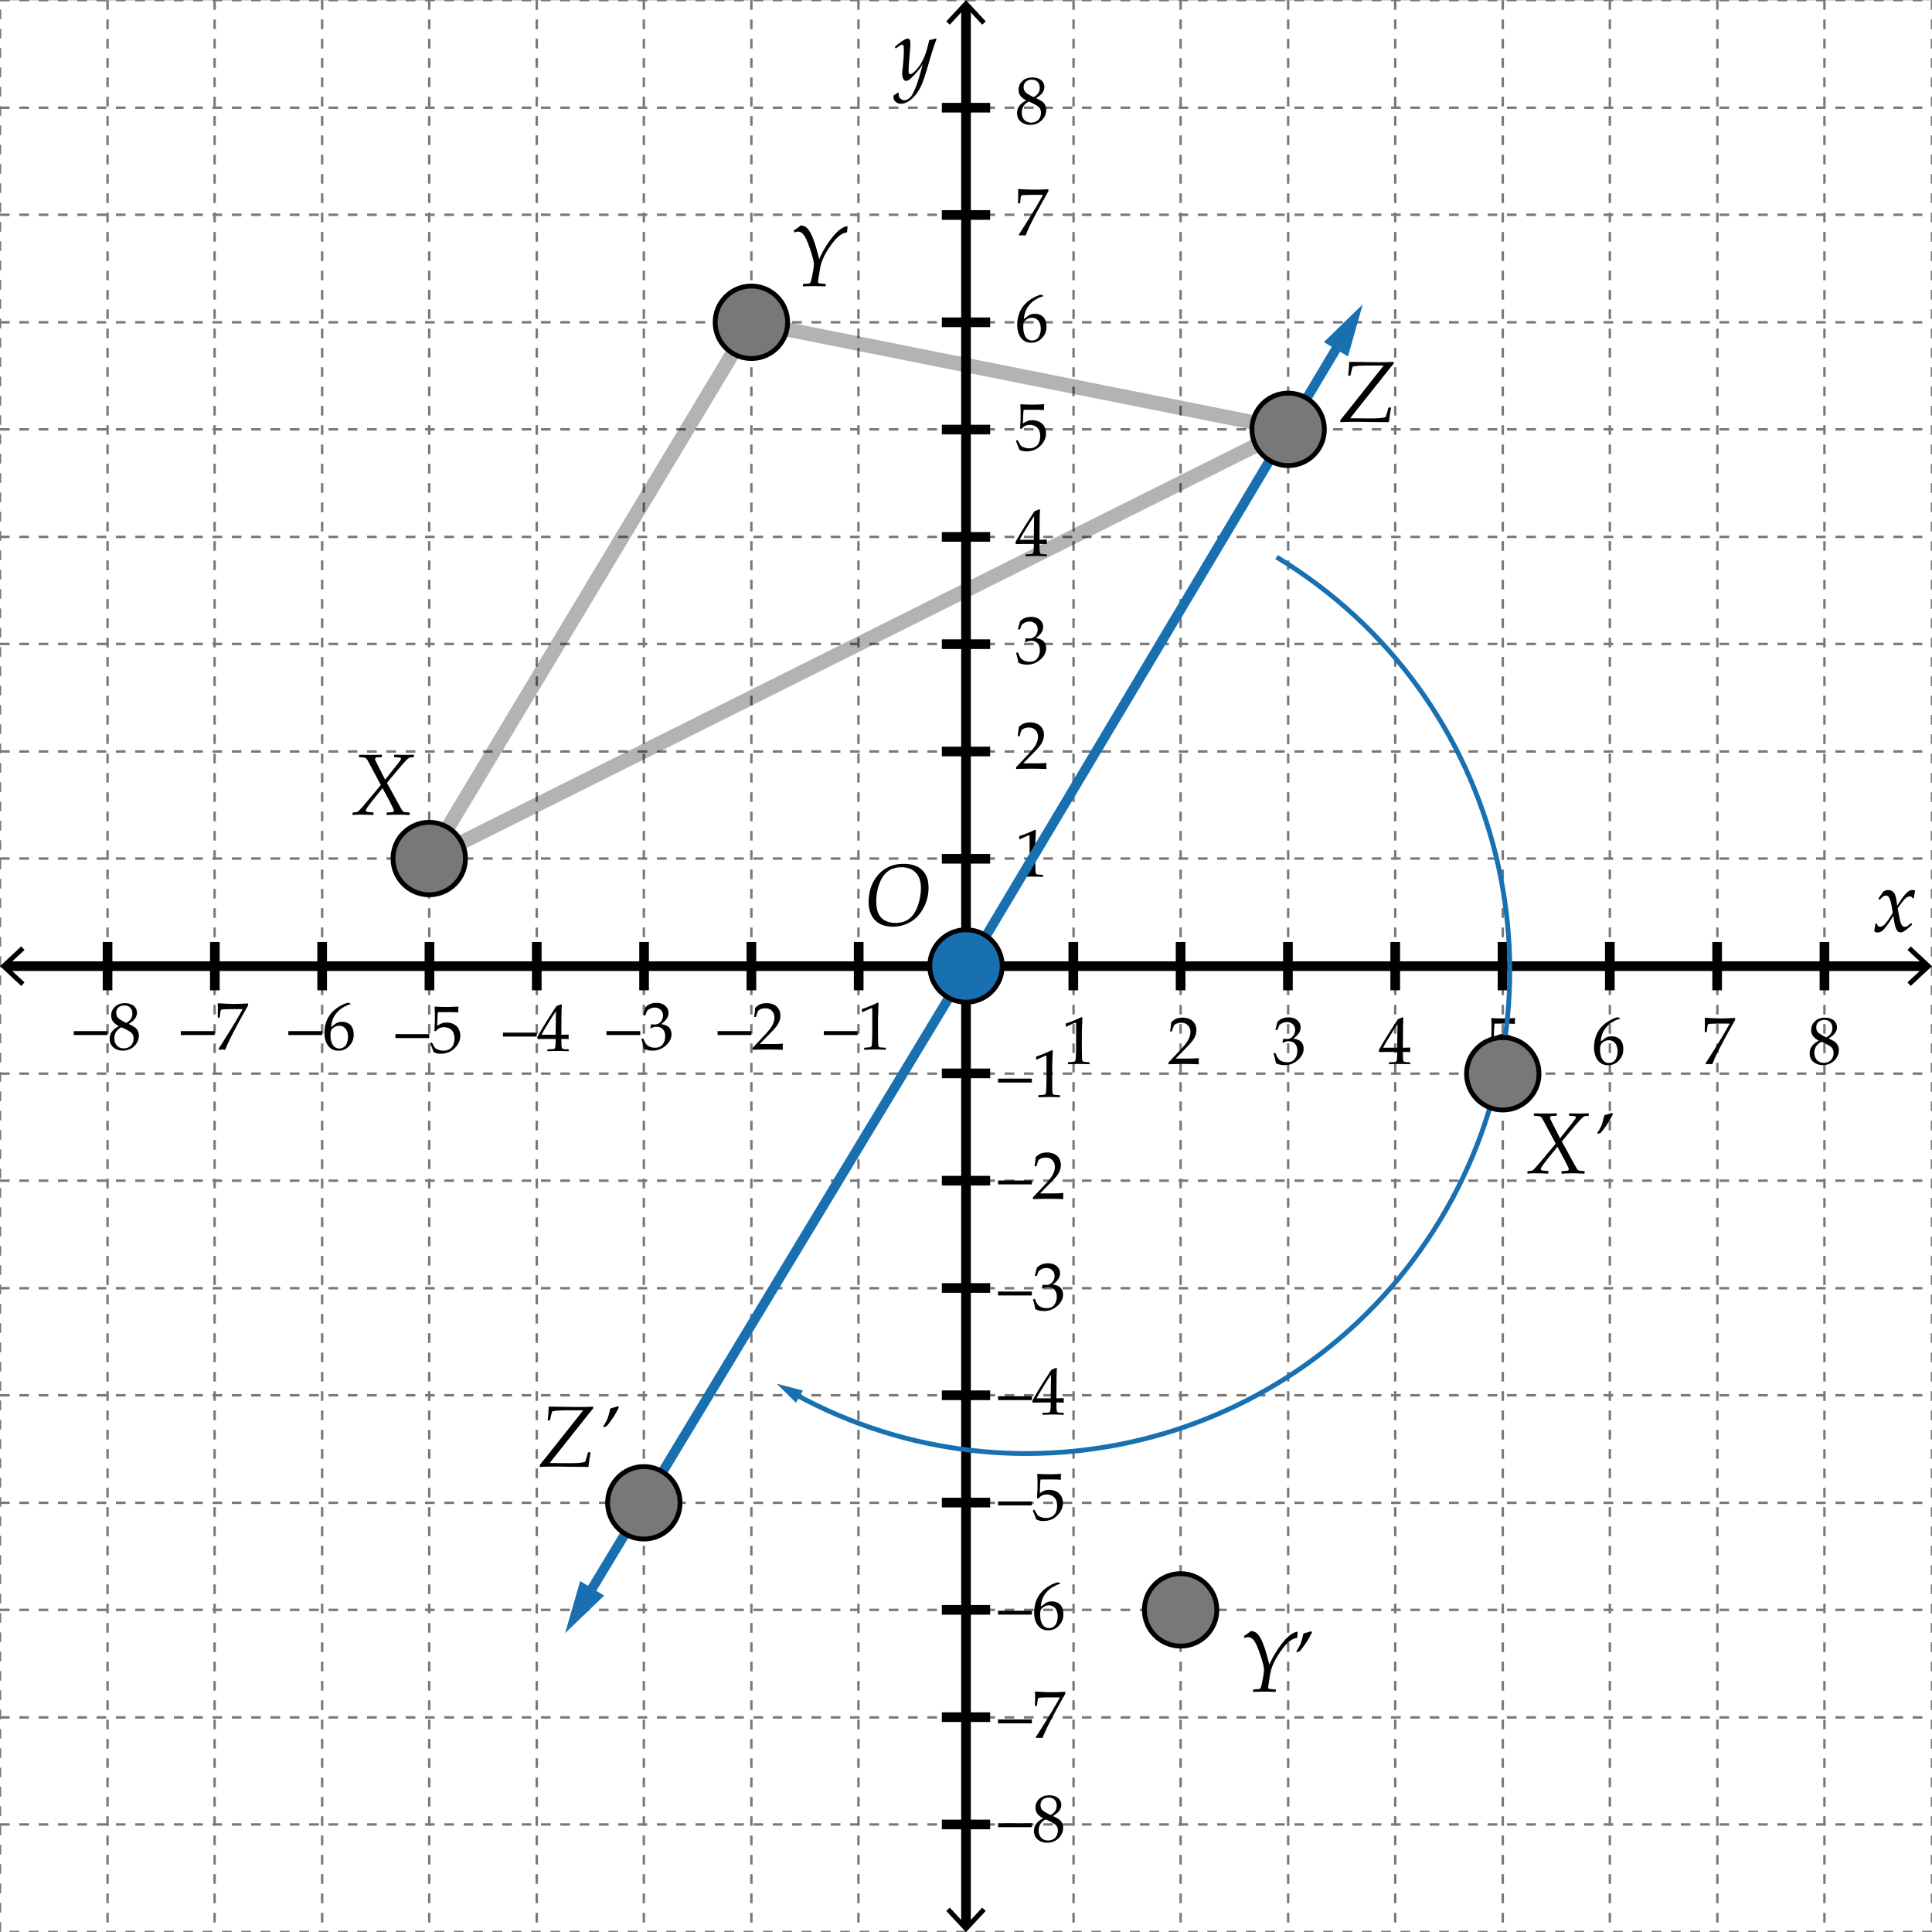 <svg xmlns="http://www.w3.org/2000/svg" width="400" height="400" viewBox="0 0 400 400"><rect x="0" y="0" width="400" height="400" fill="#333333" stroke="none"/><path fill="#FFF" d="M0 .033h400v400H0z"/><path d="M0 .033h400V400H0zm0 377.703h400M0 355.57h400M0 333.307h400M0 311.141h400M0 288.876h400M0 266.71h400M0 244.446h400M0 222.28h400M0 200.017h400M0 177.753h400M0 155.587h400M0 133.322h400M0 111.156h400M0 88.893h400M0 66.727h400M0 44.463h400M0 22.297h400M377.734.033V400M355.566.033V400M333.301.033V400M311.133.033V400M288.867.033V400M266.699.033V400M244.434.033V400M222.266.033V400M200 .033V400M177.734.033V400M155.566.033V400M133.301.033V400M111.133.033V400M88.867.033V400M66.699.033V400M44.434.033V400M22.266.033V400" fill="none" stroke="#787878" stroke-width=".5" stroke-miterlimit="10" stroke-dasharray="2"/><path fill="none" stroke="#000" stroke-width="2" stroke-miterlimit="10" d="M200 1.118v397.831"/><path d="M195.91 4.431l.733.682 3.356-3.612 3.357 3.612.733-.682-4.09-4.398zm0 391.204l.733-.682 3.356 3.611 3.357-3.611.733.682-4.09 4.398z"/><path d="M205 22.297h-10m10 22.215h-10m10 22.215h-10m10 22.215h-10m10 22.215h-10m10 22.215h-10m10 22.215h-10m10 22.215h-10m10 22.215h-10m10 22.214h-10m10 22.215h-10m10 22.216h-10m10 22.215h-10m10 22.215h-10m10 22.215h-10m10 22.214h-10m10 22.215h-10M1.084 200.033h397.832" fill="none" stroke="#000" stroke-width="2" stroke-miterlimit="10"/><path d="M4.398 204.123l.682-.732-3.611-3.357 3.611-3.357-.682-.733L0 200.034zm391.204 0l-.682-.732 3.611-3.357-3.611-3.357.682-.733 4.398 4.09z"/><path d="M377.734 205.033v-10m-22.216 10v-10m-22.217 10v-10m-22.217 10v-10m-22.217 10v-10m-22.217 10v-10m-22.216 10v-10m-22.217 10v-10m-22.217 10v-10m-22.217 10v-10m-22.217 10v-10m-22.216 10v-10m-22.217 10v-10m-22.217 10v-10m-22.217 10v-10m-22.217 10v-10m-22.216 10v-10" fill="none" stroke="#000" stroke-width="2" stroke-miterlimit="10"/><path d="M388.031 192.823c.141-.75.214-1.248.22-1.494l.053-.07.229-.035.088.053.176.448a.75.75 0 0 0 .422.149c.369 0 .744-.215 1.125-.646s.891-1.173 1.529-2.228c-.029-.193-.1-.62-.211-1.279s-.234-1.159-.369-1.499-.263-.557-.382-.65a.662.662 0 0 0-.418-.141.987.987 0 0 0-.523.136c-.148.091-.335.25-.558.479l-.185.185-.088.018-.211-.123-.018-.097 1.011-1.433a1.753 1.753 0 0 1 1.037-.316c.486 0 .879.193 1.178.58s.516 1.274.65 2.663l.94-1.424c.094-.158.302-.428.624-.809s.609-.647.861-.8.501-.229.747-.229c.188 0 .369.05.545.149-.135.691-.22 1.181-.255 1.468l-.062.07-.141.035-.088-.044c-.076-.129-.151-.218-.225-.268s-.174-.075-.303-.075c-.305 0-.611.133-.918.4-.309.267-.843.951-1.604 2.052.27 1.705.502 2.773.698 3.204s.441.646.734.646c.17 0 .344-.051.523-.154.178-.103.44-.306.786-.611l.105.009.123.185-.009.105c-.375.369-.729.683-1.059.94-.332.258-.58.434-.748.527a1.13 1.13 0 0 1-.566.141c-.287 0-.519-.114-.694-.343s-.325-.577-.448-1.046-.243-1.151-.36-2.048c-.498.838-.958 1.538-1.38 2.101s-.767.929-1.033 1.099-.543.255-.83.255c-.29.003-.53-.077-.718-.235zM185.028 19.76l.87-.589.185.062a1.976 1.976 0 0 0-.018.246c0 .422.123.74.369.954s.51.321.791.321c.223 0 .449-.057.682-.171.23-.114.457-.303.676-.567.221-.264.468-.706.743-1.327s.525-1.291.751-2.008.444-1.466.655-2.246l.299-1.099c-.398.609-.765 1.099-1.099 1.468s-.662.721-.984 1.055-.589.565-.8.694-.398.193-.563.193c-.246 0-.439-.151-.58-.453s-.211-.675-.211-1.121c0-.229.041-.697.123-1.406.141-1.283.211-2.396.211-3.34 0-.486-.025-.804-.075-.954s-.136-.224-.259-.224c-.135 0-.305.067-.51.202s-.463.322-.773.563l-.114-.035-.097-.211.026-.132c1.307-1.102 2.168-1.652 2.584-1.652a.48.48 0 0 1 .418.229c.102.152.153.439.153.861 0 .398-.029.92-.088 1.564-.182 1.992-.272 3.322-.272 3.99 0 .234.024.413.074.536s.14.185.269.185c.088 0 .203-.035.347-.105s.374-.261.69-.571.633-.702.949-1.173.599-.992.849-1.56c.248-.568.443-1.11.584-1.626s.311-1.187.51-2.013c.398-.059.841-.17 1.327-.334l.193.176c-.293.586-.832 2.218-1.617 4.896a85.41 85.41 0 0 1-.997 3.256c-.268.794-.582 1.518-.945 2.171s-.785 1.22-1.266 1.701-.934.819-1.357 1.015c-.426.196-.831.294-1.218.294-.416 0-.775-.13-1.077-.391s-.452-.602-.452-1.024c0-.089.015-.189.044-.3zm26.152 154.008l-.123-.041-.068-.561.068-.068c.456-.132 1.032-.344 1.729-.636s1.196-.515 1.497-.67l.178.068c-.073 1.996-.109 3.195-.109 3.596v2.536c0 .625.007 1.211.021 1.76s.034.873.062.971.074.174.14.229c.066.055.159.09.277.106s.472.04 1.06.072l.048.055v.308l-.048.055a65.634 65.634 0 0 0-2.112-.055c-.31 0-1.068.018-2.276.055l-.048-.055v-.308l.055-.055c.684-.05 1.074-.086 1.172-.109a.434.434 0 0 0 .227-.12c.052-.057.094-.165.126-.325s.058-.631.079-1.415l.03-1.203v-2.693c0-1.322-.003-2.04-.011-2.153-.006-.114-.046-.171-.119-.171-.019 0-.043.004-.075.014s-.132.05-.301.123l-.677.301a9.349 9.349 0 0 0-.802.389zm-.732-14.54l-.082-.068v-.314l2.29-2.427c.943-.998 1.554-1.771 1.832-2.317s.417-1.057.417-1.531c0-.556-.169-1.019-.506-1.388s-.793-.554-1.367-.554c-.369 0-.69.057-.964.171s-.457.242-.55.383c-.094.141-.229.538-.407 1.189l-.062.055h-.28l-.068-.062c.104-.615.178-1.224.219-1.825.429-.419.828-.687 1.2-.803.371-.116.76-.174 1.165-.174.483 0 .945.091 1.388.273s.798.478 1.066.885.403.881.403 1.418c0 .401-.079.803-.235 1.207a4.459 4.459 0 0 1-.691 1.169c-.303.376-.716.826-1.24 1.35l-2.133 2.174h2.7c.829 0 1.52-.03 2.071-.089l.048.055a3.672 3.672 0 0 0-.041.608c0 .228.014.408.041.54l-.048.075c-.328-.018-.832-.034-1.511-.048s-1.128-.021-1.347-.021c-.442 0-1.037.006-1.784.017s-1.255.029-1.524.052zm.397-22.019a14.93 14.93 0 0 0-.458-1.941l.034-.103.253-.096.096.048c.159.419.33.766.513 1.039s.444.483.786.629.711.219 1.107.219c.501 0 .899-.105 1.192-.314.295-.209.521-.495.681-.854s.239-.766.239-1.217c0-.606-.158-1.083-.475-1.429-.317-.346-.756-.52-1.316-.52-.191 0-.362.018-.513.055s-.383.119-.697.246l-.075-.068.15-.745c.369.023.615.034.738.034.533 0 .956-.189 1.268-.567.313-.378.469-.825.469-1.34 0-.451-.163-.83-.488-1.135-.326-.305-.729-.458-1.207-.458-.314 0-.611.064-.893.191a2.342 2.342 0 0 0-.693.465c-.077.155-.2.46-.369.916l-.068.062h-.308l-.055-.062.41-1.586c.569-.643 1.342-.964 2.317-.964.743 0 1.344.197 1.801.591.459.394.688.89.688 1.487 0 .456-.135.874-.403 1.254s-.643.739-1.121 1.077c.788.096 1.343.332 1.665.708.32.376.481.831.481 1.364 0 .875-.396 1.662-1.189 2.362s-1.709 1.049-2.748 1.049c-.31 0-.6-.026-.868-.079s-.584-.158-.944-.318zm1.538-22.038l-.055-.055v-.294l.055-.055c.675-.018 1.074-.039 1.2-.062.125-.023.217-.071.276-.144s.104-.25.134-.533c.029-.283.044-.583.044-.902v-.506h-1.497c-.87 0-1.606.014-2.208.041l-.116-.369c.793-1.486 2.117-3.637 3.972-6.453l.964-.39.171.082c-.05.775-.075 1.734-.075 2.878l-.021 1.928v1.415a25.561 25.561 0 0 0 1.456-.041l.062.068a8.334 8.334 0 0 0-.014.376c.005.15.012.298.021.444l-.068.062a18.803 18.803 0 0 0-1.107-.041h-.349v.458c0 .51.014.873.041 1.087s.07.352.13.414.179.107.359.137c.18.03.49.047.933.051l.062.055v.294l-.055.055a44.968 44.968 0 0 0-2.017-.055 43.04 43.04 0 0 0-2.298.055zm-1.265-3.418h2.919l.062-4.86c-.438.625-.989 1.481-1.654 2.57s-1.108 1.853-1.327 2.29zm-.089-18.649c-.109-.355-.335-.943-.677-1.764l.014-.089.239-.137.082.021c.378.688.614 1.079.708 1.172.093.093.306.203.639.328s.684.188 1.053.188c.46 0 .868-.1 1.224-.301s.62-.497.793-.889.26-.836.26-1.333c0-.488-.085-.908-.257-1.261-.17-.353-.432-.621-.782-.803s-.729-.273-1.135-.273c-.255 0-.486.034-.694.103-.207.068-.38.156-.52.263a4.122 4.122 0 0 0-.495.475l-.28-.082.075-1.47c.019-.278.027-.558.027-.841v-1.217c0-.365-.012-.713-.034-1.046a7.88 7.88 0 0 1-.021-.39l.089-.068c.697.055 1.492.082 2.386.082.679 0 1.492-.027 2.44-.082l.027.068a4.404 4.404 0 0 0-.027 1.101l-.068.041a31.02 31.02 0 0 0-2.092-.055c-1.189 0-1.88.004-2.071.014-.068.538-.116 1.486-.144 2.844.374-.273.711-.459 1.012-.557s.627-.146.977-.146c.497 0 .973.114 1.429.342s.797.558 1.021.991c.227.433.339.9.339 1.401 0 .925-.382 1.776-1.146 2.553-.763.777-1.739 1.166-2.929 1.166a3.16 3.16 0 0 1-.79-.082 3.426 3.426 0 0 1-.672-.267zm5.011-31.858v.082c-.497.105-1.063.353-1.699.745-.635.392-1.17.918-1.603 1.579s-.684 1.458-.752 2.393c.155-.109.333-.242.533-.396.26-.196.45-.331.571-.403a1.88 1.88 0 0 1 .484-.191c.203-.055.437-.082.701-.082.47 0 .891.104 1.265.311s.654.513.841.916.28.874.28 1.412c0 .761-.185 1.398-.554 1.911s-.761.879-1.176 1.101-.891.332-1.429.332c-.916 0-1.627-.343-2.133-1.029s-.759-1.578-.759-2.676c0-.729.105-1.43.318-2.102.211-.672.534-1.281.967-1.825s.985-1.029 1.658-1.453c.672-.424 1.334-.711 1.985-.861l.502.236zm-4.184 6.521c0 .451.064.898.195 1.34.129.442.338.784.625 1.025s.624.362 1.012.362c.333 0 .641-.093.923-.28s.498-.479.646-.878c.148-.399.223-.819.223-1.261s-.073-.837-.219-1.186-.357-.62-.636-.813-.602-.291-.971-.291c-.273 0-.547.066-.82.198s-.484.283-.632.451c-.148.168-.243.348-.284.537s-.062.454-.062.796zm-.799-19.013l-.144-.144c.164-.246.504-.775 1.019-1.586l1.251-1.996 1.176-1.921 1.025-1.764c.219-.383.392-.693.52-.93l-.068-.068h-2.119c-.533 0-1.007.009-1.422.027s-.658.044-.731.079-.124.076-.153.126c-.03.05-.063.223-.1.52l-.123.964-.062.055h-.287l-.062-.055.034-1.873c0-.214-.012-.544-.034-.991l.137-.068c.251.027.76.057 1.527.089.769.032 1.282.048 1.542.048.925 0 1.935-.032 3.028-.096l.055.055v.355l-.984 1.743c-.597 1.066-1.278 2.33-2.044 3.791s-1.324 2.656-1.675 3.585l-.068.055a7.228 7.228 0 0 0-.588-.034c-.211 0-.427.011-.65.034zm1.374-27.984c-.506-.269-.89-.578-1.152-.926-.262-.349-.393-.771-.393-1.268 0-.697.258-1.295.772-1.794s1.217-.749 2.105-.749c.451 0 .869.079 1.255.236.385.157.682.392.892.704s.314.66.314 1.042c0 .401-.123.785-.369 1.152s-.682.739-1.306 1.118v.062c.533.255.929.472 1.186.649.258.178.469.418.633.721s.246.653.246 1.049c0 .542-.156 1.063-.469 1.562-.312.499-.723.878-1.233 1.138s-1.039.39-1.586.39c-.798 0-1.456-.223-1.976-.67s-.779-1.042-.779-1.784c0-.602.179-1.12.537-1.555a3.682 3.682 0 0 1 1.322-1.015v-.062zm.553.246c-.538.319-.911.662-1.121 1.029s-.314.783-.314 1.248c0 .652.183 1.163.547 1.535s.834.557 1.408.557c.392 0 .747-.091 1.066-.273s.558-.432.714-.749c.158-.317.236-.662.236-1.036 0-.538-.188-.957-.564-1.258-.375-.301-1.033-.652-1.972-1.053zm1.039-.902c.487-.305.818-.612.991-.919s.26-.639.26-.995c0-.524-.15-.939-.451-1.244s-.704-.458-1.21-.458c-.483 0-.884.136-1.203.407s-.479.65-.479 1.138c0 .369.104.689.312.96.207.271.801.642 1.78 1.111zm-7.389 204.017v-.814h7v.814h-7zm8.046-4.738l-.123-.041-.068-.561.068-.068a16.644 16.644 0 0 0 1.729-.635 24.76 24.76 0 0 0 1.497-.67l.178.068c-.073 1.996-.109 3.193-.109 3.596v2.535c0 .625.007 1.211.021 1.76.014.551.034.873.062.971.027.1.074.176.14.23.066.055.159.09.277.105s.472.039 1.06.072l.048.055v.307l-.048.055a72.301 72.301 0 0 0-2.112-.055c-.31 0-1.068.02-2.276.055l-.048-.055v-.307l.055-.055c.684-.051 1.074-.088 1.172-.109a.428.428 0 0 0 .227-.121c.052-.057.094-.164.126-.324.032-.158.058-.631.079-1.414l.03-1.203v-2.693c0-1.322-.003-2.039-.011-2.154-.006-.113-.046-.17-.119-.17a.257.257 0 0 0-.075.014 3.337 3.337 0 0 0-.301.123l-.677.301a9.347 9.347 0 0 0-.802.388zm-8.046 25.82v-.813h7v.813h-7zm7.314 3.057l-.082-.068v-.314l2.29-2.428c.943-.998 1.554-1.77 1.832-2.316s.417-1.059.417-1.531c0-.557-.169-1.02-.506-1.389s-.793-.553-1.367-.553c-.369 0-.69.057-.964.17-.273.115-.457.242-.55.383-.094.143-.229.539-.407 1.189l-.062.055h-.28l-.068-.061c.104-.615.178-1.225.219-1.826.429-.418.828-.686 1.2-.803.371-.115.76-.174 1.165-.174.483 0 .945.09 1.388.273.442.182.798.477 1.066.885s.403.881.403 1.418c0 .402-.079.805-.235 1.207a4.464 4.464 0 0 1-.691 1.17 18.28 18.28 0 0 1-1.24 1.35l-2.133 2.174h2.7c.829 0 1.52-.029 2.071-.09l.048.055a3.676 3.676 0 0 0-.041.609c0 .227.014.408.041.539l-.048.076c-.328-.02-.832-.035-1.511-.049s-1.128-.02-1.347-.02c-.442 0-1.037.006-1.784.018-.746.01-1.255.027-1.524.051zm-7.314 19.943v-.813h7v.813h-7zm7.711 2.83a15.007 15.007 0 0 0-.458-1.941l.034-.102.253-.096.096.047c.159.42.33.766.513 1.039s.444.484.786.629a2.79 2.79 0 0 0 1.107.219c.501 0 .899-.104 1.192-.314.295-.209.521-.494.681-.854.159-.361.239-.766.239-1.217 0-.607-.158-1.082-.475-1.43-.317-.346-.756-.52-1.316-.52-.191 0-.362.02-.513.055-.15.037-.383.119-.697.246l-.075-.068.15-.744c.369.021.615.033.738.033.533 0 .956-.189 1.268-.566a2.04 2.04 0 0 0 .469-1.34c0-.451-.163-.83-.488-1.135-.326-.307-.729-.459-1.207-.459-.314 0-.611.064-.893.191a2.381 2.381 0 0 0-.693.465c-.077.156-.2.461-.369.916l-.068.063h-.308l-.055-.063.41-1.586c.569-.643 1.342-.963 2.317-.963.743 0 1.344.197 1.801.592.459.393.688.889.688 1.486 0 .455-.135.873-.403 1.254s-.643.74-1.121 1.076c.788.096 1.343.332 1.665.709.32.375.481.83.481 1.363 0 .875-.396 1.662-1.189 2.361s-1.709 1.049-2.748 1.049c-.31 0-.6-.025-.868-.078s-.584-.157-.944-.317zm-7.711 18.838v-.814h7v.814h-7zm9.249 3.041l-.055-.055v-.293l.055-.055c.675-.02 1.074-.039 1.2-.063a.432.432 0 0 0 .276-.143c.06-.074.104-.252.134-.533.029-.283.044-.584.044-.902v-.506h-1.497c-.87 0-1.606.014-2.208.041l-.116-.369c.793-1.486 2.117-3.637 3.972-6.453l.964-.391.171.082c-.05.775-.075 1.734-.075 2.879l-.021 1.928v1.414a25.561 25.561 0 0 0 1.456-.041l.062.068a8.416 8.416 0 0 0-.014.377c.005.15.012.299.021.443l-.068.063a18.803 18.803 0 0 0-1.107-.041h-.349v.457c0 .512.014.873.041 1.088.027.213.07.352.13.412.06.063.179.107.359.137.18.031.49.047.933.053l.062.055v.293l-.055.055a48.19 48.19 0 0 0-2.017-.055c-.885 0-1.651.02-2.298.055zm-1.265-3.418h2.919l.062-4.859c-.438.623-.989 1.48-1.654 2.57-.666 1.088-1.108 1.851-1.327 2.289zm6.194-76.944l-.123-.041-.068-.561.068-.068c.456-.132 1.032-.344 1.729-.636s1.196-.515 1.497-.67l.178.068c-.073 1.996-.109 3.194-.109 3.596v2.536c0 .624.007 1.211.021 1.76.014.55.034.873.062.971a.433.433 0 0 0 .14.229.54.54 0 0 0 .277.106c.118.016.472.039 1.06.071l.048.055v.308l-.048.055a68.807 68.807 0 0 0-2.112-.055c-.31 0-1.068.019-2.276.055l-.048-.055v-.308l.055-.055c.684-.05 1.074-.087 1.172-.109a.427.427 0 0 0 .227-.12c.052-.057.094-.165.126-.324s.058-.631.079-1.415l.03-1.203v-2.693c0-1.321-.003-2.039-.011-2.153-.006-.114-.046-.171-.119-.171-.019 0-.043.005-.075.014s-.132.05-.301.123l-.677.301a9.349 9.349 0 0 0-.802.389zm21.193 7.793l-.082-.068v-.314l2.29-2.427c.943-.998 1.554-1.771 1.832-2.317s.417-1.058.417-1.531c0-.556-.169-1.019-.506-1.388s-.793-.554-1.367-.554c-.369 0-.69.057-.964.171s-.457.241-.55.383c-.094.142-.229.538-.407 1.189l-.062.055h-.28l-.068-.062c.104-.615.178-1.224.219-1.825.429-.419.828-.687 1.2-.804.371-.115.76-.174 1.165-.174.483 0 .945.091 1.388.273s.798.478 1.066.885c.269.408.403.881.403 1.419 0 .401-.079.804-.235 1.206a4.464 4.464 0 0 1-.691 1.17c-.303.375-.716.825-1.24 1.35l-2.133 2.174h2.7c.829 0 1.52-.029 2.071-.089l.048.055a3.663 3.663 0 0 0-.041.608c0 .228.014.408.041.54l-.048.075c-.328-.019-.832-.034-1.511-.048s-1.128-.021-1.347-.021c-.442 0-1.037.006-1.784.018-.747.011-1.256.028-1.524.051zm22.147-.226a14.93 14.93 0 0 0-.458-1.941l.034-.103.253-.096.096.048c.159.419.33.766.513 1.039s.444.483.786.629.711.219 1.107.219c.501 0 .899-.104 1.192-.314.295-.21.521-.494.681-.854s.239-.766.239-1.217c0-.606-.158-1.082-.475-1.429-.317-.347-.756-.52-1.316-.52-.191 0-.362.019-.513.055s-.383.118-.697.246l-.075-.068.15-.745c.369.022.615.034.738.034.533 0 .956-.189 1.268-.567.313-.378.469-.825.469-1.34 0-.451-.163-.829-.488-1.135-.326-.306-.729-.458-1.207-.458-.314 0-.611.063-.893.191a2.342 2.342 0 0 0-.693.465c-.077.155-.2.46-.369.916l-.068.062h-.308l-.055-.062.41-1.586c.569-.643 1.342-.964 2.317-.964.743 0 1.344.197 1.801.592.459.394.688.89.688 1.486 0 .456-.135.874-.403 1.254-.269.381-.643.74-1.121 1.077.788.096 1.343.331 1.665.708.32.375.481.83.481 1.363 0 .875-.396 1.662-1.189 2.361-.793.7-1.709 1.05-2.748 1.05-.31 0-.6-.026-.868-.079a4.498 4.498 0 0 1-.944-.317zm23.464.212l-.055-.055v-.294l.055-.055c.675-.019 1.074-.039 1.2-.062.125-.022.217-.07.276-.144s.104-.251.134-.533c.029-.282.044-.583.044-.902v-.506h-1.497c-.87 0-1.606.014-2.208.041l-.116-.369c.793-1.485 2.117-3.637 3.972-6.453l.964-.39.171.082c-.05.774-.075 1.734-.075 2.878l-.021 1.928v1.415a27.599 27.599 0 0 0 1.456-.041l.062.068a8.385 8.385 0 0 0-.014.376c.005.15.012.299.021.444l-.068.062a18.803 18.803 0 0 0-1.107-.041h-.349v.458c0 .511.014.873.041 1.087s.07.353.13.413c.06.063.179.107.359.137.18.03.49.047.933.052l.062.055v.294l-.055.055a42.034 42.034 0 0 0-4.315 0zm-1.264-3.418h2.919l.062-4.86c-.438.624-.989 1.481-1.654 2.57s-1.109 1.852-1.327 2.29zm22.176 3.267c-.109-.355-.335-.943-.677-1.764l.014-.089.239-.137.082.021c.378.688.614 1.079.708 1.172.093.094.306.203.639.328a2.95 2.95 0 0 0 1.053.188c.46 0 .868-.101 1.224-.301s.62-.497.793-.889.26-.836.26-1.333c0-.487-.085-.908-.257-1.262-.17-.353-.432-.62-.782-.803s-.729-.273-1.135-.273c-.255 0-.486.034-.694.103-.207.068-.38.156-.52.263a4.064 4.064 0 0 0-.495.476l-.28-.082.075-1.47c.019-.278.027-.559.027-.841v-1.217c0-.364-.012-.713-.034-1.046a7.88 7.88 0 0 1-.021-.39l.089-.068c.697.055 1.492.082 2.386.082.679 0 1.492-.027 2.44-.082l.027.068a4.415 4.415 0 0 0-.027 1.101l-.068.041a31.704 31.704 0 0 0-2.092-.055c-1.189 0-1.88.005-2.071.014-.068.538-.116 1.485-.144 2.844.374-.273.711-.459 1.012-.557.301-.099.627-.147.978-.147.497 0 .973.114 1.429.342s.797.559 1.021.991c.227.433.339.9.339 1.401 0 .925-.382 1.776-1.146 2.554-.763.776-1.739 1.165-2.929 1.165a3.16 3.16 0 0 1-.79-.082 3.34 3.34 0 0 1-.673-.266zm26.936-9.358v.082c-.497.104-1.063.354-1.699.745-.635.392-1.17.918-1.603 1.579s-.684 1.458-.752 2.393c.155-.109.333-.241.533-.396.26-.196.45-.33.571-.403a1.88 1.88 0 0 1 .484-.191c.203-.055.437-.082.701-.082.47 0 .891.104 1.265.311.374.208.654.514.841.916.187.404.28.874.28 1.412 0 .761-.185 1.398-.554 1.91-.369.514-.761.88-1.176 1.102-.415.221-.891.331-1.429.331-.916 0-1.627-.343-2.133-1.028-.506-.687-.759-1.578-.759-2.677 0-.729.105-1.43.318-2.103.211-.672.534-1.28.967-1.824.433-.545.985-1.029 1.658-1.453.672-.424 1.334-.711 1.985-.861l.502.237zm-4.184 6.522c0 .451.064.897.195 1.34.129.442.338.784.625 1.025s.624.362 1.012.362c.333 0 .641-.094.923-.28s.498-.479.646-.878c.148-.399.223-.819.223-1.262s-.073-.838-.219-1.186a1.807 1.807 0 0 0-.636-.814 1.661 1.661 0 0 0-.971-.29c-.273 0-.547.066-.82.198s-.484.282-.632.451a1.201 1.201 0 0 0-.284.537 3.97 3.97 0 0 0-.062.797zm21.951 2.987l-.144-.144c.164-.246.504-.774 1.019-1.586l1.251-1.996 1.176-1.921 1.025-1.764c.219-.383.392-.692.52-.93l-.068-.068h-2.119c-.533 0-1.007.009-1.422.027s-.658.045-.731.078a.337.337 0 0 0-.153.127c-.03.05-.063.224-.1.52l-.123.964-.062.055h-.287l-.062-.055.034-1.873c0-.214-.012-.545-.034-.991l.137-.068c.251.027.76.057 1.527.089.769.032 1.282.048 1.542.048.925 0 1.935-.032 3.028-.096l.055.055v.355l-.984 1.743a160.583 160.583 0 0 0-2.044 3.79c-.766 1.461-1.324 2.656-1.675 3.586l-.068.055a7.723 7.723 0 0 0-.588-.034c-.21 0-.426.011-.65.034zm23.3-4.901c-.506-.269-.89-.577-1.152-.927-.262-.348-.393-.771-.393-1.268 0-.697.258-1.295.772-1.795.515-.498 1.217-.748 2.105-.748.451 0 .869.078 1.255.236.385.156.682.392.892.703.21.313.314.66.314 1.043 0 .401-.123.785-.369 1.152-.246.366-.682.739-1.306 1.117v.062c.533.255.929.472 1.186.649.258.178.469.418.633.721.164.304.246.653.246 1.05 0 .542-.156 1.063-.469 1.562-.312.5-.723.879-1.233 1.139s-1.039.39-1.586.39c-.798 0-1.456-.224-1.976-.67s-.779-1.041-.779-1.784c0-.602.179-1.12.537-1.555a3.673 3.673 0 0 1 1.322-1.016v-.061zm.554.246c-.538.319-.911.662-1.121 1.028-.21.367-.314.783-.314 1.248 0 .651.183 1.163.547 1.535.364.371.834.557 1.408.557.392 0 .747-.091 1.066-.273s.558-.432.714-.748c.158-.317.236-.662.236-1.036 0-.538-.188-.957-.564-1.258-.375-.301-1.034-.652-1.972-1.053zm1.039-.903c.487-.306.818-.612.991-.919.173-.309.26-.64.26-.995 0-.524-.15-.938-.451-1.244s-.704-.458-1.21-.458c-.483 0-.884.136-1.203.406-.319.271-.479.651-.479 1.139 0 .369.104.689.312.961.207.27.801.641 1.78 1.11zm-362.858-.484v-.813h7v.813h-7zm9.297-1.859c-.506-.269-.89-.577-1.152-.927-.262-.348-.393-.771-.393-1.268 0-.697.258-1.295.772-1.795.515-.498 1.217-.748 2.105-.748.451 0 .869.078 1.255.236.385.156.682.392.892.703.21.313.314.66.314 1.043 0 .401-.123.785-.369 1.152-.246.366-.682.739-1.306 1.117v.062c.533.255.929.472 1.186.649.258.178.469.418.633.721.164.304.246.653.246 1.05 0 .542-.156 1.063-.469 1.562-.312.5-.723.879-1.233 1.139s-1.039.39-1.586.39c-.798 0-1.456-.224-1.976-.67s-.779-1.041-.779-1.784c0-.602.179-1.12.537-1.555a3.673 3.673 0 0 1 1.322-1.016v-.061zm.553.246c-.538.319-.911.662-1.121 1.028-.21.367-.314.783-.314 1.248 0 .651.183 1.163.547 1.535.364.371.834.557 1.408.557.392 0 .747-.091 1.066-.273s.558-.432.714-.748c.158-.317.236-.662.236-1.036 0-.538-.188-.957-.564-1.258-.375-.301-1.033-.652-1.972-1.053zm1.039-.903c.487-.306.818-.612.991-.919.173-.309.26-.64.26-.995 0-.524-.15-.938-.451-1.244s-.704-.458-1.21-.458c-.483 0-.884.136-1.203.406-.319.271-.479.651-.479 1.139 0 .369.104.689.312.961.207.27.801.641 1.78 1.11zm33.544 2.516v-.813h7v.813h-7zm12.906-6.467v.082c-.497.104-1.063.354-1.699.745-.635.392-1.17.918-1.603 1.579s-.684 1.458-.752 2.393c.155-.109.333-.241.533-.396.26-.196.45-.33.571-.403a1.88 1.88 0 0 1 .484-.191c.203-.055.437-.082.701-.082.47 0 .891.104 1.265.311.374.208.654.514.841.916.187.404.28.874.28 1.412 0 .761-.185 1.398-.554 1.91-.369.514-.761.88-1.176 1.102-.415.221-.891.331-1.429.331-.916 0-1.627-.343-2.133-1.028-.506-.687-.759-1.578-.759-2.677 0-.729.105-1.43.318-2.103.211-.672.534-1.28.967-1.824.433-.545.985-1.029 1.658-1.453.672-.424 1.334-.711 1.985-.861l.502.237zm-4.183 6.522c0 .451.064.897.195 1.34.129.442.338.784.625 1.025s.624.362 1.012.362c.333 0 .641-.094.923-.28s.498-.479.646-.878c.148-.399.223-.819.223-1.262s-.073-.838-.219-1.186a1.807 1.807 0 0 0-.636-.814 1.661 1.661 0 0 0-.971-.29c-.273 0-.547.066-.82.198s-.484.282-.632.451a1.201 1.201 0 0 0-.284.537 3.897 3.897 0 0 0-.062.797zm-30.988-.055v-.813h7v.813h-7zm7.922 3.042l-.144-.144c.164-.246.504-.774 1.019-1.586l1.251-1.996 1.176-1.921 1.025-1.764c.219-.383.392-.692.52-.93l-.068-.068h-2.119c-.533 0-1.007.009-1.422.027s-.658.045-.731.078a.337.337 0 0 0-.153.127c-.03.05-.063.224-.1.52l-.123.964-.062.055h-.287l-.062-.055.034-1.873c0-.214-.012-.545-.034-.991l.137-.068c.251.027.76.057 1.527.089.769.032 1.282.048 1.542.048.925 0 1.935-.032 3.028-.096l.055.055v.355l-.984 1.743a160.583 160.583 0 0 0-2.044 3.79c-.766 1.461-1.324 2.656-1.675 3.586l-.068.055a7.723 7.723 0 0 0-.588-.034c-.21 0-.426.011-.65.034zm58.777-2.73v-.813h7v.813h-7zm9.249 3.042l-.055-.055v-.294l.055-.055c.675-.019 1.074-.039 1.2-.062.125-.022.217-.07.276-.144s.104-.251.134-.533c.029-.282.044-.583.044-.902v-.506h-1.497c-.87 0-1.606.014-2.208.041l-.116-.369c.793-1.485 2.117-3.637 3.972-6.453l.964-.39.171.082c-.05.774-.075 1.734-.075 2.878l-.021 1.928v1.415a27.599 27.599 0 0 0 1.456-.041l.062.068a8.385 8.385 0 0 0-.014.376c.005.15.012.299.021.444l-.068.062a18.803 18.803 0 0 0-1.107-.041h-.349v.458c0 .511.014.873.041 1.087s.07.353.13.413c.06.063.179.107.359.137.18.03.49.047.933.052l.062.055v.294l-.055.055a46.523 46.523 0 0 0-2.017-.055 43.04 43.04 0 0 0-2.298.055zm-1.265-3.418h2.919l.062-4.86c-.438.624-.989 1.481-1.654 2.57s-1.108 1.853-1.327 2.29zm-30.25.689v-.813h7v.813h-7zm7.896 2.891c-.109-.355-.335-.943-.677-1.764l.014-.089.239-.137.082.021c.378.688.614 1.079.708 1.172.093.094.306.203.639.328a2.95 2.95 0 0 0 1.053.188c.46 0 .868-.101 1.224-.301s.62-.497.793-.889.26-.836.26-1.333c0-.487-.085-.908-.257-1.262-.17-.353-.432-.62-.782-.803s-.729-.273-1.135-.273c-.255 0-.486.034-.694.103-.207.068-.38.156-.52.263a4.064 4.064 0 0 0-.495.476l-.28-.082.075-1.47c.019-.278.027-.559.027-.841v-1.217c0-.364-.012-.713-.034-1.046a7.88 7.88 0 0 1-.021-.39l.089-.068c.697.055 1.492.082 2.386.082.679 0 1.492-.027 2.44-.082l.027.068a4.415 4.415 0 0 0-.027 1.101l-.068.041a31.704 31.704 0 0 0-2.092-.055c-1.189 0-1.88.005-2.071.014-.068.538-.116 1.485-.144 2.844.374-.273.711-.459 1.012-.557.301-.099.627-.147.978-.147.497 0 .973.114 1.429.342s.797.559 1.021.991c.227.433.339.9.339 1.401 0 .925-.382 1.776-1.146 2.554-.763.776-1.739 1.165-2.929 1.165a3.16 3.16 0 0 1-.79-.082 3.317 3.317 0 0 1-.673-.266zm116.871 160.484v-.813h7v.813h-7zm9.297-1.859c-.506-.269-.89-.577-1.152-.927-.262-.348-.393-.771-.393-1.268 0-.697.258-1.295.772-1.795.515-.498 1.217-.748 2.105-.748.451 0 .869.078 1.255.236.385.156.682.392.892.703.21.313.314.66.314 1.043 0 .401-.123.785-.369 1.152-.246.366-.682.739-1.306 1.117v.062c.533.255.929.472 1.186.649.258.178.469.418.633.721.164.304.246.653.246 1.05 0 .542-.156 1.063-.469 1.562-.312.5-.723.879-1.233 1.139s-1.039.39-1.586.39c-.798 0-1.456-.224-1.976-.67s-.779-1.041-.779-1.784c0-.602.179-1.12.537-1.555a3.673 3.673 0 0 1 1.322-1.016v-.061zm.553.246c-.538.319-.911.662-1.121 1.028-.21.367-.314.783-.314 1.248 0 .651.183 1.163.547 1.535.364.371.834.557 1.408.557.392 0 .747-.091 1.066-.273s.558-.432.714-.748c.158-.317.236-.662.236-1.036 0-.538-.188-.957-.564-1.258-.375-.301-1.033-.652-1.972-1.053zm1.039-.903c.487-.306.818-.612.991-.919.173-.309.26-.64.26-.995 0-.524-.15-.938-.451-1.244s-.704-.458-1.21-.458c-.483 0-.884.136-1.203.406-.319.271-.479.651-.479 1.139 0 .369.104.689.312.961.207.27.801.641 1.78 1.11zm-10.889-41.484v-.813h7v.813h-7zm12.906-6.467v.082c-.497.104-1.063.354-1.699.745-.635.392-1.17.918-1.603 1.579s-.684 1.458-.752 2.393c.155-.109.333-.241.533-.396.26-.196.45-.33.571-.403a1.88 1.88 0 0 1 .484-.191c.203-.055.437-.082.701-.082.47 0 .891.104 1.265.311.374.208.654.514.841.916.187.404.28.874.28 1.412 0 .761-.185 1.398-.554 1.91-.369.514-.761.88-1.176 1.102-.415.221-.891.331-1.429.331-.916 0-1.627-.343-2.133-1.028-.506-.687-.759-1.578-.759-2.677 0-.729.105-1.43.318-2.103.211-.672.534-1.28.967-1.824.433-.545.985-1.029 1.658-1.453.672-.424 1.334-.711 1.985-.861l.502.237zm-4.184 6.522c0 .451.064.897.195 1.34.129.442.338.784.625 1.025s.624.362 1.012.362c.333 0 .641-.094.923-.28s.498-.479.646-.878c.148-.399.223-.819.223-1.262s-.073-.838-.219-1.186a1.807 1.807 0 0 0-.636-.814 1.661 1.661 0 0 0-.971-.29c-.273 0-.547.066-.82.198s-.484.282-.632.451a1.201 1.201 0 0 0-.284.537 3.97 3.97 0 0 0-.062.797zm-8.722 22.445v-.813h7v.813h-7zm7.923 3.042l-.144-.144c.164-.246.504-.774 1.019-1.586l1.251-1.996 1.176-1.921 1.025-1.764c.219-.383.392-.692.52-.93l-.068-.068h-2.119c-.533 0-1.007.009-1.422.027s-.658.045-.731.078a.337.337 0 0 0-.153.127c-.03.05-.063.224-.1.52l-.123.964-.062.055h-.287l-.062-.055.034-1.873c0-.214-.012-.545-.034-.991l.137-.068c.251.027.76.057 1.527.089.769.032 1.282.048 1.542.048.925 0 1.935-.032 3.028-.096l.055.055v.355l-.984 1.743a160.583 160.583 0 0 0-2.044 3.79c-.766 1.461-1.324 2.656-1.675 3.586l-.068.055a7.723 7.723 0 0 0-.588-.034c-.211 0-.427.011-.65.034zm-7.923-48.167v-.813h7v.813h-7zm7.895 2.891c-.109-.355-.335-.943-.677-1.764l.014-.089.239-.137.082.021c.378.688.614 1.079.708 1.172.093.094.306.203.639.328a2.95 2.95 0 0 0 1.053.188c.46 0 .868-.101 1.224-.301s.62-.497.793-.889.26-.836.26-1.333c0-.487-.085-.908-.257-1.262-.17-.353-.432-.62-.782-.803s-.729-.273-1.135-.273c-.255 0-.486.034-.694.103-.207.068-.38.156-.52.263a4.064 4.064 0 0 0-.495.476l-.28-.082.075-1.47c.019-.278.027-.559.027-.841v-1.217c0-.364-.012-.713-.034-1.046a7.88 7.88 0 0 1-.021-.39l.089-.068c.697.055 1.492.082 2.386.082.679 0 1.492-.027 2.44-.082l.027.068a4.415 4.415 0 0 0-.027 1.101l-.068.041a31.704 31.704 0 0 0-2.092-.055c-1.189 0-1.88.005-2.071.014-.068.538-.116 1.485-.144 2.844.374-.273.711-.459 1.012-.557.301-.099.627-.147.978-.147.497 0 .973.114 1.429.342s.797.559 1.021.991c.227.433.339.9.339 1.401 0 .925-.382 1.776-1.146 2.554-.763.776-1.739 1.165-2.929 1.165a3.16 3.16 0 0 1-.79-.082 3.34 3.34 0 0 1-.673-.266zm-65.963-100.266v-.813h7v.813h-7zm7.315 3.056l-.082-.068v-.314l2.29-2.427c.943-.998 1.554-1.771 1.832-2.317s.417-1.058.417-1.531c0-.556-.169-1.019-.506-1.388s-.793-.554-1.367-.554c-.369 0-.69.057-.964.171s-.457.241-.55.383c-.094.142-.229.538-.407 1.189l-.062.055h-.28l-.068-.062c.104-.615.178-1.224.219-1.825.429-.419.828-.687 1.2-.804.371-.115.76-.174 1.165-.174.483 0 .945.091 1.388.273s.798.478 1.066.885c.269.408.403.881.403 1.419 0 .401-.079.804-.235 1.206a4.464 4.464 0 0 1-.691 1.17c-.303.375-.716.825-1.24 1.35l-2.133 2.174h2.7c.829 0 1.52-.029 2.071-.089l.048.055a3.663 3.663 0 0 0-.041.608c0 .228.014.408.041.54l-.048.075c-.328-.019-.832-.034-1.511-.048s-1.128-.021-1.347-.021c-.442 0-1.037.006-1.784.018-.747.011-1.256.028-1.524.051zm-30.315-3.056v-.813h7v.813h-7zm7.711 2.83a14.93 14.93 0 0 0-.458-1.941l.034-.103.253-.096.096.048c.159.419.33.766.513 1.039s.444.483.786.629.711.219 1.107.219c.501 0 .899-.104 1.192-.314.295-.21.521-.494.681-.854s.239-.766.239-1.217c0-.606-.158-1.082-.475-1.429-.317-.347-.756-.52-1.316-.52-.191 0-.362.019-.513.055s-.383.118-.697.246l-.075-.068.15-.745c.369.022.615.034.738.034.533 0 .956-.189 1.268-.567.313-.378.469-.825.469-1.34 0-.451-.163-.829-.488-1.135-.326-.306-.729-.458-1.207-.458-.314 0-.611.063-.893.191a2.342 2.342 0 0 0-.693.465c-.077.155-.2.46-.369.916l-.068.062h-.308l-.055-.062.41-1.586c.569-.643 1.342-.964 2.317-.964.743 0 1.344.197 1.801.592.459.394.688.89.688 1.486 0 .456-.135.874-.403 1.254-.269.381-.643.74-1.121 1.077.788.096 1.343.331 1.665.708.32.375.481.83.481 1.363 0 .875-.396 1.662-1.189 2.361-.793.7-1.709 1.05-2.748 1.05-.31 0-.6-.026-.868-.079a4.498 4.498 0 0 1-.944-.317zm37.289-2.83v-.813h7v.813h-7zm8.046-4.737l-.123-.041-.068-.561.068-.068c.456-.132 1.032-.344 1.729-.636s1.196-.515 1.497-.67l.178.068c-.073 1.996-.109 3.194-.109 3.596v2.536c0 .624.007 1.211.021 1.76.014.55.034.873.062.971a.433.433 0 0 0 .14.229.54.54 0 0 0 .277.106c.118.016.472.039 1.06.071l.048.055v.308l-.048.055a68.807 68.807 0 0 0-2.112-.055c-.31 0-1.068.019-2.276.055l-.048-.055v-.308l.055-.055c.684-.05 1.074-.087 1.172-.109a.427.427 0 0 0 .227-.12c.052-.057.094-.165.126-.324s.058-.631.079-1.415l.03-1.203v-2.693c0-1.321-.003-2.039-.011-2.153-.006-.114-.046-.171-.119-.171-.019 0-.043.005-.075.014s-.132.05-.301.123l-.677.301a9.495 9.495 0 0 0-.802.389z"/><path opacity=".3" fill="none" stroke="#000" stroke-width="3" stroke-miterlimit="10" d="M155.566 66.727L88.867 177.753l177.832-88.86z"/><path fill="none" stroke="#1870B1" stroke-width="2" stroke-miterlimit="10" d="M199.827 200.998l-78.246 129.548"/><path fill="#1870B1" d="M120.118 327.348L117 338.129l8.092-7.777z"/><path fill="none" stroke="#1870B1" stroke-miterlimit="10" d="M164.645 288.685c46.734 25.556 105.643 9.992 133.476-36.036 28.604-47.298 13.474-108.715-33.824-137.317"/><path fill="#1870B1" d="M164.792 290.423l-3.987-3.948 5.427 1.424z"/><circle fill="#787878" stroke="#000" stroke-miterlimit="10" cx="133.301" cy="311.141" r="7.5"/><path d="M111.819 303.711l-.07-.07.035-.379 1.397-1.73 7.567-9.545h-3.164c-1.664 0-2.751.082-3.261.246-.105.305-.258.898-.457 1.783l-.079.07h-.334l-.07-.07c.123-.797.19-1.701.202-2.715l.105-.08c3.633.053 5.663.08 6.091.08 1.301 0 2.291-.027 2.971-.08l.07.07-.026.334-.589.695-7.972 10.037-.422.545c2.438.023 3.712.035 3.823.035 1.061 0 1.827-.022 2.298-.066s.866-.113 1.182-.207c.094-.141.296-.779.606-1.916l.097-.07h.396l.053.07a35.594 35.594 0 0 0-.422 2.893l-.088.07-4.553-.045c-.973-.018-1.79-.025-2.452-.025-1.065 0-2.044.023-2.934.07zm13.183-8.236l-.141-.123c.416-.633.703-1.137.861-1.512s.325-.928.501-1.66l.141-.563c.814-.223 1.342-.385 1.582-.484l.185.238a16.768 16.768 0 0 1-2.549 3.92l-.58.184z"/><path fill="none" stroke="#1870B1" stroke-width="2" stroke-miterlimit="10" d="M199.827 200.998l77.778-130.39"/><path fill="#1870B1" d="M279.086 73.798L282.145 63l-8.049 7.822z"/><circle fill="#787878" stroke="#000" stroke-miterlimit="10" cx="244.434" cy="333.307" r="7.5"/><path d="M259.482 350.297l-.062-.07.035-.378.079-.07c.68-.041 1.063-.07 1.151-.088s.155-.046.202-.083c.047-.039.102-.129.162-.273.063-.143.16-.54.295-1.19s.229-1.183.281-1.595c.053-.414.079-.693.079-.84 0-.51-.247-1.512-.743-3.006-.494-1.494-.932-2.493-1.309-2.997-.379-.504-.793-.756-1.244-.756-.193 0-.428.056-.703.167l-.097-.062-.035-.281.053-.105c.498-.316.946-.645 1.345-.984.316.012.592.073.826.185s.475.313.721.602c.246.291.508.743.787 1.358.277.615.558 1.4.839 2.355s.501 1.778.659 2.47c.686-1.6 1.597-3.111 2.733-4.535s2.183-2.188 3.138-2.294l-.097 1.266a3.386 3.386 0 0 0-1.077.378c-.354.193-.746.51-1.178.949-.43.439-.921 1.074-1.472 1.902-.551.83-.972 1.581-1.261 2.255a8.72 8.72 0 0 0-.603 2.004c-.281 1.658-.422 2.569-.422 2.733s.044.267.132.308.325.076.712.105l.694.053.062.07-.035.378-.079.07a42.832 42.832 0 0 0-4.568-.001zm9.018-8.235l-.141-.123c.416-.633.703-1.137.861-1.512s.325-.929.501-1.661l.141-.563c.814-.223 1.342-.384 1.582-.483l.185.237a16.768 16.768 0 0 1-2.549 3.92l-.58.185z"/><circle fill="#787878" stroke="#000" stroke-miterlimit="10" cx="311.133" cy="222.313" r="7.5"/><path d="M316.292 242.986l-.07-.07.026-.377.088-.07c.398-.023.656-.052.773-.084s.219-.082.303-.149c.086-.067.275-.263.572-.585a45.01 45.01 0 0 0 1.182-1.361l2.927-3.516-2.083-3.902-.457-.844c-.164-.305-.284-.506-.36-.603s-.159-.171-.251-.224c-.09-.053-.2-.09-.329-.11s-.463-.046-1.002-.075l-.053-.07.026-.377.079-.07c.428.029 1.151.043 2.171.043 1.137 0 1.948-.014 2.435-.043l.062.07-.026.377-.079.07-.721.018c-.229.012-.384.051-.466.115s-.123.148-.123.254c0 .088.04.219.118.392.08.173.263.54.55 1.103l1.406 2.777 2.03-2.557a42.84 42.84 0 0 0 1.059-1.367c.127-.179.189-.313.189-.4 0-.094-.045-.165-.137-.215-.09-.05-.499-.09-1.226-.119l-.062-.07.026-.377.079-.07c.656.023 1.371.035 2.145.035.633 0 1.233-.012 1.802-.035l.07.07-.026.377-.079.07c-.357.018-.595.043-.712.075s-.238.091-.365.176c-.125.085-.353.306-.681.663s-.671.748-1.028 1.17l-1.213 1.424-1.494 1.811 2.276 4.139.51.941c.188.334.322.553.404.658s.161.181.237.225.154.072.232.084c.08.012.415.041 1.007.088l.062.07-.026.377-.088.07-.483-.018a53.728 53.728 0 0 0-1.872-.053c-.434 0-1.195.023-2.285.07l-.07-.07.035-.377.079-.07c.604-.018.99-.051 1.16-.098s.255-.143.255-.289a.688.688 0 0 0-.03-.181c-.021-.067-.146-.335-.374-.804s-.39-.789-.483-.959l-1.459-2.707-1.644 2.021c-.404.492-.773.966-1.107 1.42s-.533.744-.598.87-.097.216-.097.269c0 .076.021.142.062.197s.099.094.171.114c.074.021.248.042.523.065l.782.08.062.07-.035.377-.079.07a54.96 54.96 0 0 0-2.558-.07c-.645.001-1.193.024-1.644.071zm14.511-8.234l-.141-.123c.416-.633.703-1.137.861-1.512s.325-.93.501-1.662l.141-.563c.814-.223 1.342-.383 1.582-.482l.185.236a16.768 16.768 0 0 1-2.549 3.92l-.58.186z"/><circle fill="#787878" stroke="#000" stroke-miterlimit="10" cx="88.867" cy="177.753" r="7.5"/><circle fill="#787878" stroke="#000" stroke-miterlimit="10" cx="155.566" cy="66.727" r="7.5"/><circle fill="#787878" stroke="#000" stroke-miterlimit="10" cx="266.699" cy="88.893" r="7.5"/><path d="M179.838 186.736c0-.832.119-1.702.356-2.61s.669-1.78 1.296-2.615 1.412-1.488 2.355-1.96 2.03-.708 3.261-.708c1.043 0 1.942.174 2.698.523s1.352.889 1.789 1.622.655 1.664.655 2.795c0 1.523-.363 2.947-1.09 4.271s-1.649 2.29-2.769 2.896-2.314.91-3.586.91c-.686 0-1.339-.101-1.96-.303s-1.166-.533-1.635-.993-.814-1.021-1.037-1.683-.333-1.377-.333-2.145zm1.573-.096c0 .932.136 1.727.409 2.386s.718 1.167 1.336 1.525 1.367.536 2.246.536c1.102 0 2.033-.28 2.795-.839s1.364-1.452 1.806-2.676.664-2.443.664-3.656c0-.674-.076-1.267-.229-1.78s-.407-.973-.765-1.38-.798-.71-1.323-.91-1.1-.299-1.727-.299c-1.031 0-1.928.256-2.689.769s-1.373 1.358-1.833 2.536-.69 2.44-.69 3.788z"/><circle fill="#1870B1" stroke="#000" stroke-miterlimit="10" cx="200" cy="200" r="7.5"/><path d="M277.551 87.404l-.07-.07.035-.378 1.398-1.731 7.566-9.545h-3.164c-1.664 0-2.75.082-3.26.246-.105.305-.258.899-.457 1.784l-.08.07h-.334l-.07-.07a19.45 19.45 0 0 0 .203-2.716l.105-.079c3.633.053 5.662.079 6.09.079 1.301 0 2.291-.026 2.971-.079l.07.07-.025.334-.59.694-7.971 10.037-.422.545c2.438.023 3.711.035 3.822.035 1.061 0 1.827-.022 2.299-.066s.865-.113 1.182-.207c.094-.141.297-.779.607-1.916l.096-.07h.396l.053.07a35.577 35.577 0 0 0-.422 2.892l-.088.07-4.553-.044c-.973-.018-1.791-.026-2.453-.026-1.065 0-2.044.024-2.934.071zM73.042 168.737l-.07-.07.026-.378.088-.07c.398-.023.656-.051.773-.083s.218-.082.303-.149.275-.262.571-.584.69-.776 1.182-1.362l2.927-3.516-2.083-3.902-.457-.844c-.164-.305-.284-.505-.36-.602s-.16-.171-.25-.224-.201-.089-.33-.11-.463-.045-1.002-.075l-.053-.07.026-.378.079-.07c.428.029 1.151.044 2.171.044 1.137 0 1.948-.015 2.435-.044l.062.07-.026.378-.079.07-.721.018c-.229.012-.384.05-.466.114s-.123.149-.123.255c0 .088.04.218.119.391s.262.541.549 1.103l1.406 2.777 2.03-2.558c.58-.732.933-1.188 1.059-1.367s.189-.312.189-.4c0-.094-.045-.166-.136-.215s-.5-.089-1.226-.119l-.062-.07.026-.378.079-.07c.656.023 1.371.035 2.145.035.633 0 1.233-.012 1.802-.035l.07.07-.026.378-.079.07c-.357.018-.595.042-.712.075s-.239.091-.365.176-.353.306-.681.664-.671.747-1.028 1.169l-1.213 1.424-1.494 1.811 2.276 4.14.51.94c.188.334.322.554.404.659s.161.18.237.224.154.072.233.083.415.041 1.006.088l.062.07-.026.378-.088.07-.483-.018a53.728 53.728 0 0 0-1.872-.053c-.434 0-1.195.023-2.285.07l-.07-.07.035-.378.079-.07c.604-.018.99-.05 1.16-.097s.255-.144.255-.29c0-.053-.01-.113-.031-.18s-.145-.335-.374-.804-.39-.788-.483-.958l-1.459-2.707-1.644 2.021c-.404.492-.773.965-1.107 1.419s-.533.744-.598.87-.097.215-.097.268c0 .076.021.142.062.198s.098.094.171.114.248.042.523.066l.782.079.062.07-.035.378-.079.07a54.96 54.96 0 0 0-2.558-.07 16.49 16.49 0 0 0-1.643.071zm93.241-109.44l-.062-.07.035-.378.079-.07c.68-.041 1.063-.07 1.151-.088s.155-.045.202-.083.101-.129.163-.272.16-.541.294-1.191.229-1.182.281-1.595.079-.693.079-.839c0-.51-.248-1.512-.743-3.006s-.932-2.493-1.31-2.997-.792-.756-1.244-.756c-.193 0-.428.056-.703.167l-.097-.062-.035-.281.053-.105c.498-.316.946-.645 1.345-.984.316.012.592.073.826.185s.475.312.721.602.508.743.787 1.358.558 1.4.839 2.355.501 1.778.659 2.47c.686-1.6 1.597-3.111 2.733-4.535s2.183-2.188 3.138-2.294l-.097 1.266c-.363.059-.722.185-1.077.378s-.747.51-1.178.949-.921 1.074-1.472 1.903-.971 1.581-1.261 2.254-.491 1.342-.602 2.004c-.281 1.658-.422 2.569-.422 2.733s.044.267.132.308.325.076.712.105l.694.053.062.07-.035.378-.079.07a42.832 42.832 0 0 0-4.568-.002z"/></svg>
